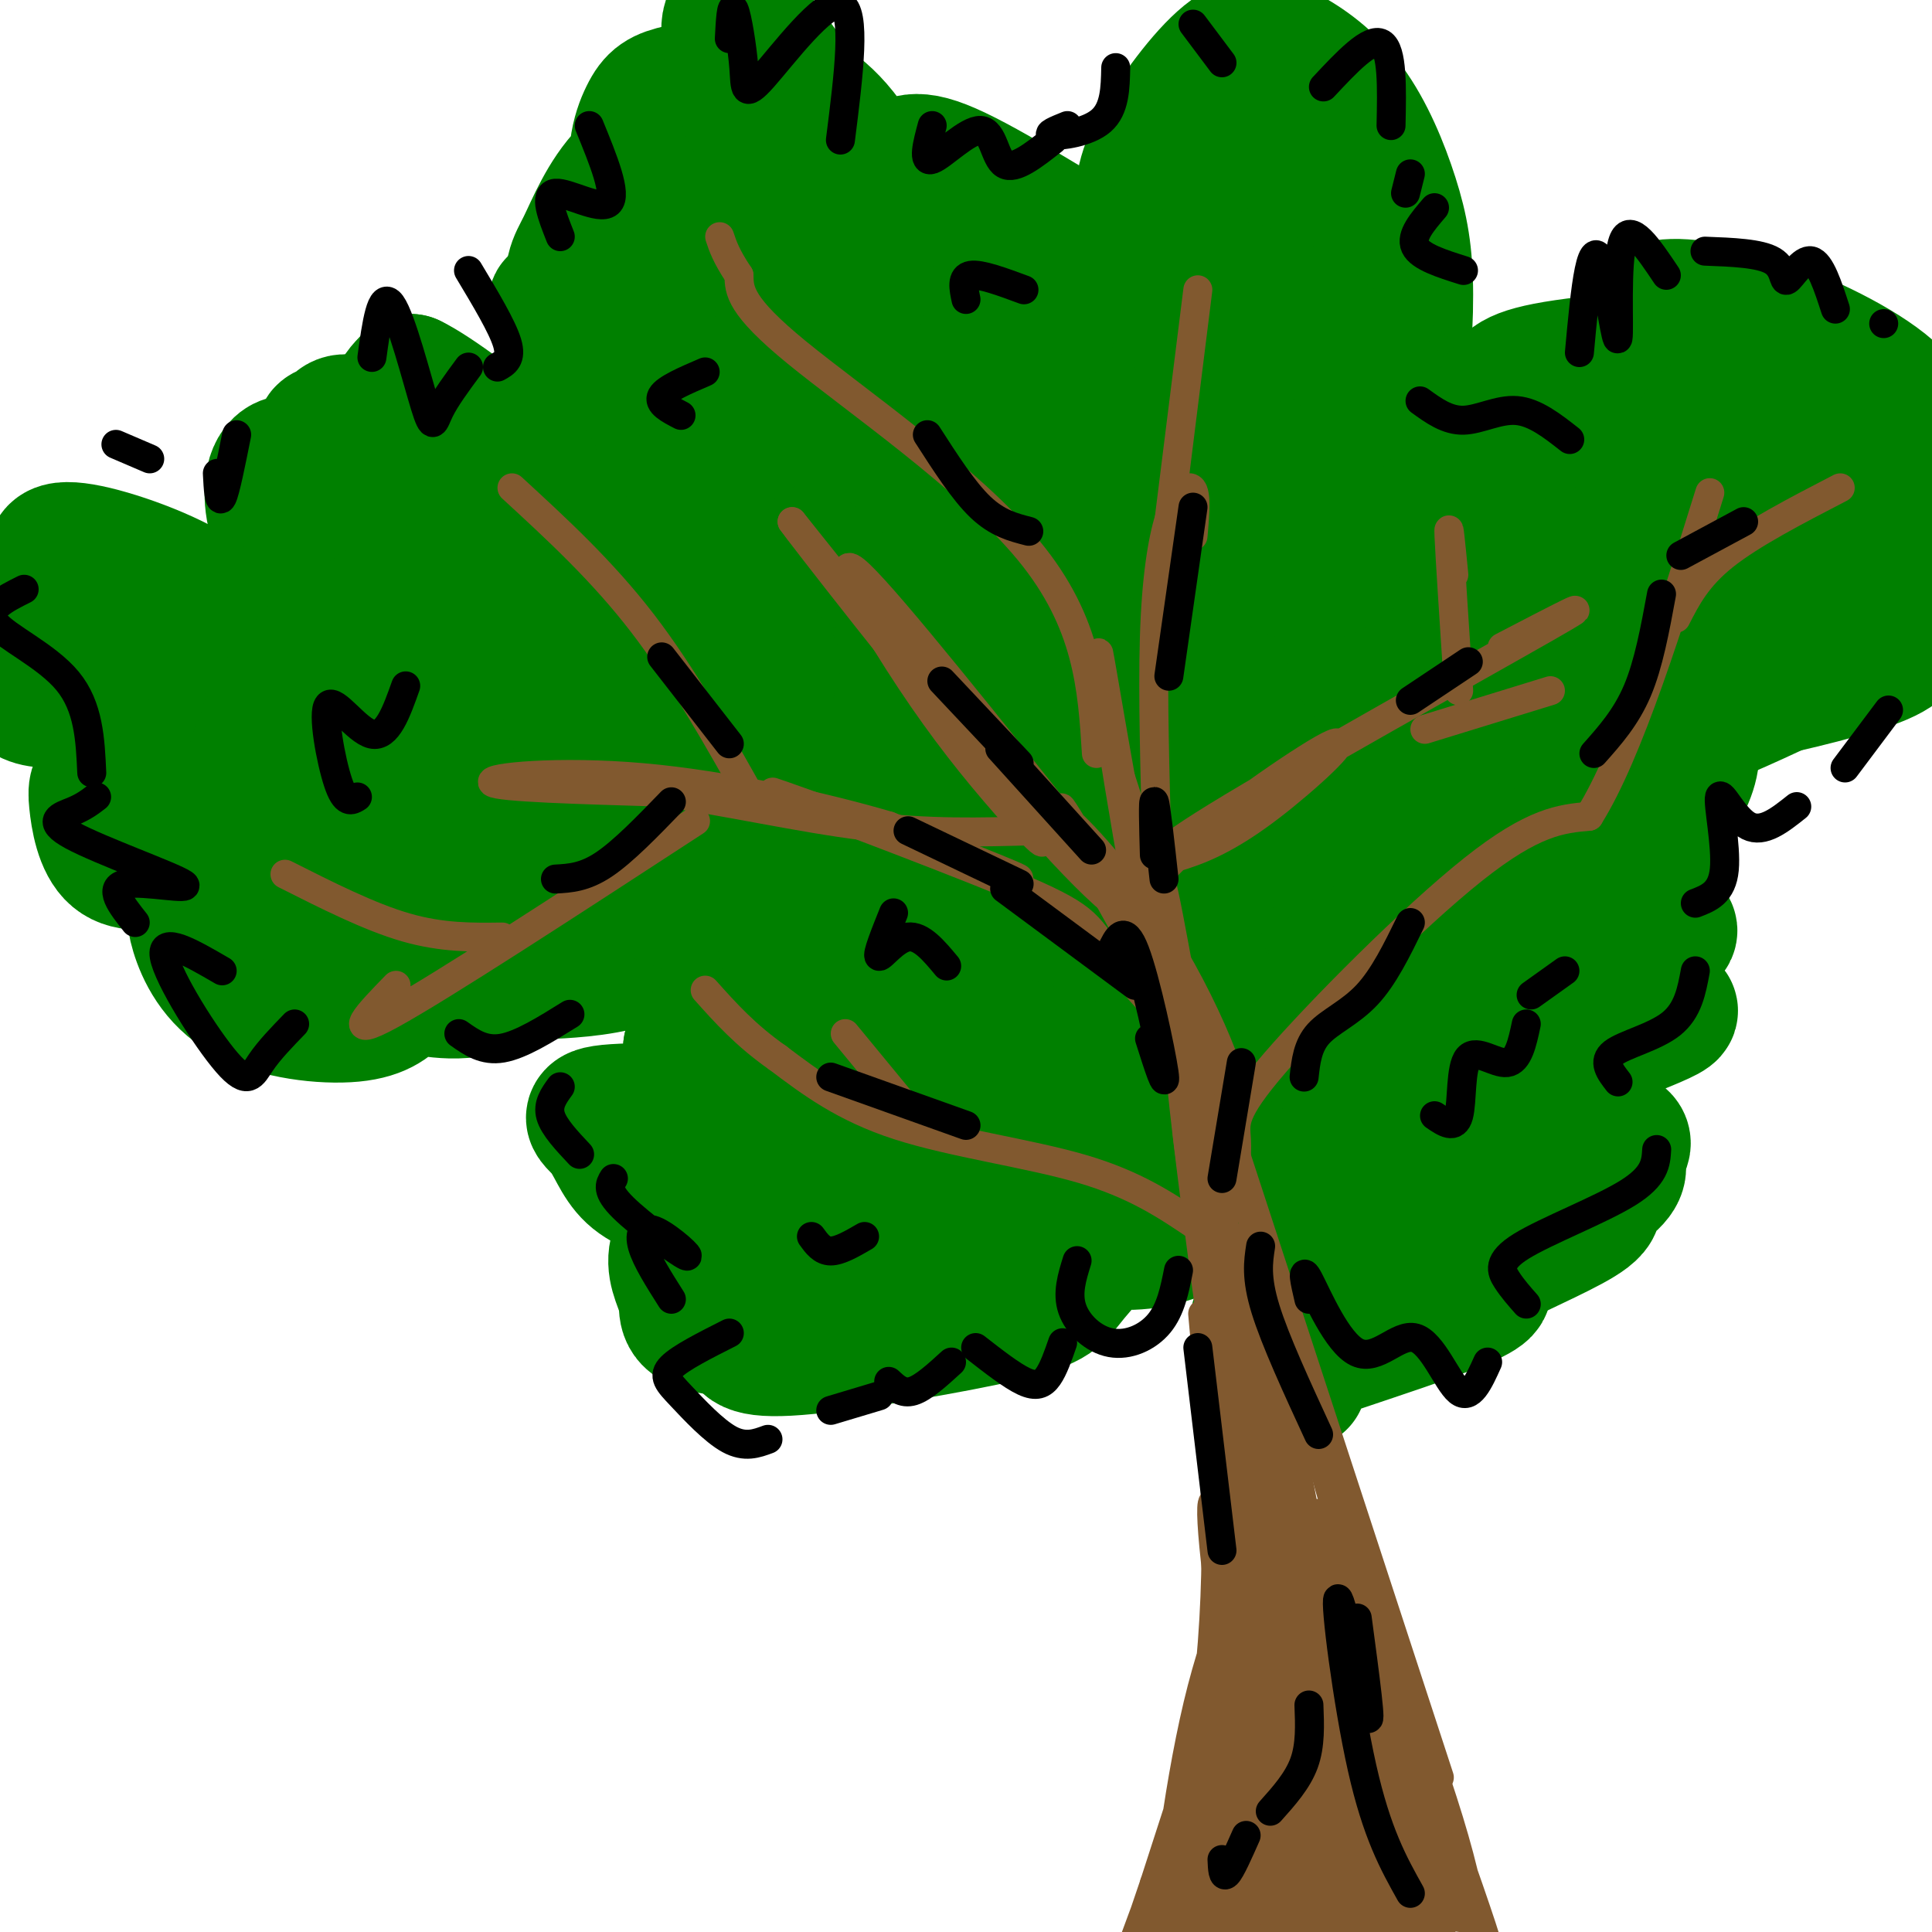 <svg viewBox='0 0 400 400' version='1.1' xmlns='http://www.w3.org/2000/svg' xmlns:xlink='http://www.w3.org/1999/xlink'><g fill='none' stroke='rgb(0,128,0)' stroke-width='28' stroke-linecap='round' stroke-linejoin='round'><path d='M137,126c-4.079,-7.165 -8.158,-14.329 -10,-21c-1.842,-6.671 -1.447,-12.847 0,-18c1.447,-5.153 3.945,-9.283 11,-6c7.055,3.283 18.666,13.980 25,21c6.334,7.020 7.390,10.365 8,15c0.610,4.635 0.772,10.561 1,14c0.228,3.439 0.520,4.391 -4,5c-4.520,0.609 -13.853,0.874 -21,-2c-7.147,-2.874 -12.107,-8.888 -16,-21c-3.893,-12.112 -6.720,-30.320 -8,-39c-1.280,-8.680 -1.012,-7.830 2,-10c3.012,-2.170 8.770,-7.360 12,-10c3.230,-2.640 3.934,-2.732 8,-2c4.066,0.732 11.494,2.287 17,4c5.506,1.713 9.092,3.583 13,8c3.908,4.417 8.140,11.380 10,16c1.860,4.620 1.347,6.898 1,10c-0.347,3.102 -0.528,7.029 -2,10c-1.472,2.971 -4.236,4.985 -7,7'/><path d='M177,107c-3.818,2.735 -9.865,6.072 -18,6c-8.135,-0.072 -18.360,-3.552 -24,-6c-5.640,-2.448 -6.696,-3.865 -9,-12c-2.304,-8.135 -5.856,-22.986 -7,-31c-1.144,-8.014 0.118,-9.189 2,-13c1.882,-3.811 4.382,-10.259 9,-15c4.618,-4.741 11.353,-7.774 20,-6c8.647,1.774 19.205,8.356 25,14c5.795,5.644 6.828,10.349 8,16c1.172,5.651 2.483,12.248 -3,15c-5.483,2.752 -17.761,1.661 -24,1c-6.239,-0.661 -6.438,-0.890 -10,-7c-3.562,-6.110 -10.486,-18.102 -13,-27c-2.514,-8.898 -0.617,-14.704 1,-18c1.617,-3.296 2.952,-4.082 7,-5c4.048,-0.918 10.807,-1.968 17,-1c6.193,0.968 11.821,3.953 17,11c5.179,7.047 9.908,18.156 9,21c-0.908,2.844 -7.454,-2.578 -14,-8'/><path d='M170,42c-4.957,-3.865 -10.351,-9.526 -14,-17c-3.649,-7.474 -5.553,-16.759 -5,-20c0.553,-3.241 3.563,-0.437 9,7c5.437,7.437 13.303,19.509 17,30c3.697,10.491 3.227,19.403 2,25c-1.227,5.597 -3.212,7.878 -5,10c-1.788,2.122 -3.380,4.084 -10,6c-6.620,1.916 -18.270,3.785 -25,4c-6.730,0.215 -8.542,-1.226 -13,-7c-4.458,-5.774 -11.562,-15.882 -11,-17c0.562,-1.118 8.789,6.754 13,12c4.211,5.246 4.405,7.866 5,10c0.595,2.134 1.589,3.783 -1,7c-2.589,3.217 -8.763,8.003 -14,11c-5.237,2.997 -9.538,4.205 -15,2c-5.462,-2.205 -12.086,-7.825 -16,-12c-3.914,-4.175 -5.118,-6.907 -5,-9c0.118,-2.093 1.559,-3.546 3,-5'/><path d='M85,79c4.880,2.308 15.579,10.577 21,15c5.421,4.423 5.565,4.998 4,7c-1.565,2.002 -4.840,5.430 -10,7c-5.160,1.570 -12.205,1.284 -17,0c-4.795,-1.284 -7.340,-3.564 -10,-7c-2.660,-3.436 -5.435,-8.028 -6,-10c-0.565,-1.972 1.078,-1.325 2,-2c0.922,-0.675 1.121,-2.673 5,-1c3.879,1.673 11.436,7.015 15,12c3.564,4.985 3.133,9.611 2,13c-1.133,3.389 -2.968,5.540 -7,7c-4.032,1.460 -10.261,2.228 -14,2c-3.739,-0.228 -4.987,-1.452 -7,-4c-2.013,-2.548 -4.791,-6.420 -6,-11c-1.209,-4.580 -0.850,-9.869 2,-11c2.850,-1.131 8.192,1.897 12,6c3.808,4.103 6.081,9.282 7,13c0.919,3.718 0.483,5.976 0,8c-0.483,2.024 -1.015,3.814 -4,6c-2.985,2.186 -8.424,4.767 -13,6c-4.576,1.233 -8.288,1.116 -12,1'/><path d='M49,136c-3.089,0.874 -4.813,2.560 -12,-1c-7.187,-3.560 -19.837,-12.367 -24,-17c-4.163,-4.633 0.160,-5.093 8,-3c7.840,2.093 19.195,6.738 23,11c3.805,4.262 0.060,8.140 -3,11c-3.060,2.860 -5.433,4.703 -11,6c-5.567,1.297 -14.326,2.048 -19,2c-4.674,-0.048 -5.262,-0.894 -8,-3c-2.738,-2.106 -7.624,-5.471 -6,-8c1.624,-2.529 9.759,-4.223 18,-2c8.241,2.223 16.588,8.363 21,12c4.412,3.637 4.890,4.770 6,8c1.110,3.230 2.854,8.555 3,12c0.146,3.445 -1.306,5.010 -3,7c-1.694,1.990 -3.631,4.406 -7,6c-3.369,1.594 -8.171,2.365 -11,0c-2.829,-2.365 -3.685,-7.868 -4,-11c-0.315,-3.132 -0.090,-3.895 3,-5c3.090,-1.105 9.045,-2.553 15,-4'/><path d='M38,157c7.708,0.874 19.476,5.059 29,10c9.524,4.941 16.802,10.637 20,16c3.198,5.363 2.317,10.392 1,14c-1.317,3.608 -3.069,5.793 -5,8c-1.931,2.207 -4.041,4.434 -10,5c-5.959,0.566 -15.769,-0.530 -22,-4c-6.231,-3.470 -8.884,-9.312 -10,-13c-1.116,-3.688 -0.694,-5.220 0,-7c0.694,-1.780 1.661,-3.809 5,-6c3.339,-2.191 9.051,-4.545 18,-5c8.949,-0.455 21.135,0.990 28,2c6.865,1.010 8.408,1.587 11,5c2.592,3.413 6.233,9.664 6,14c-0.233,4.336 -4.340,6.759 -8,8c-3.660,1.241 -6.875,1.300 -10,1c-3.125,-0.300 -6.161,-0.959 -9,-3c-2.839,-2.041 -5.480,-5.463 -8,-11c-2.520,-5.537 -4.917,-13.189 -5,-18c-0.083,-4.811 2.148,-6.781 5,-9c2.852,-2.219 6.324,-4.687 11,-6c4.676,-1.313 10.554,-1.471 16,-1c5.446,0.471 10.460,1.569 17,5c6.540,3.431 14.607,9.193 19,13c4.393,3.807 5.112,5.659 4,9c-1.112,3.341 -4.056,8.170 -7,13'/><path d='M134,197c-4.622,2.909 -12.678,3.680 -18,4c-5.322,0.320 -7.909,0.189 -15,-4c-7.091,-4.189 -18.687,-12.436 -24,-19c-5.313,-6.564 -4.342,-11.444 -3,-15c1.342,-3.556 3.054,-5.788 6,-8c2.946,-2.212 7.127,-4.403 12,-6c4.873,-1.597 10.438,-2.601 18,-2c7.562,0.601 17.122,2.806 25,7c7.878,4.194 14.074,10.376 17,14c2.926,3.624 2.581,4.688 1,6c-1.581,1.312 -4.398,2.872 -7,4c-2.602,1.128 -4.989,1.826 -11,1c-6.011,-0.826 -15.648,-3.174 -23,-6c-7.352,-2.826 -12.421,-6.129 -17,-10c-4.579,-3.871 -8.668,-8.311 -11,-13c-2.332,-4.689 -2.906,-9.629 -3,-13c-0.094,-3.371 0.291,-5.173 8,-5c7.709,0.173 22.743,2.323 37,7c14.257,4.677 27.736,11.882 36,19c8.264,7.118 11.311,14.151 14,19c2.689,4.849 5.020,7.516 1,11c-4.020,3.484 -14.390,7.784 -23,9c-8.610,1.216 -15.460,-0.653 -23,-6c-7.540,-5.347 -15.770,-14.174 -24,-23'/><path d='M107,168c-4.900,-6.199 -5.150,-10.197 1,-15c6.150,-4.803 18.699,-10.412 27,-13c8.301,-2.588 12.352,-2.157 18,-1c5.648,1.157 12.891,3.039 18,5c5.109,1.961 8.083,4.000 10,8c1.917,4.000 2.777,9.961 1,14c-1.777,4.039 -6.190,6.156 -10,8c-3.810,1.844 -7.015,3.416 -17,5c-9.985,1.584 -26.749,3.180 -40,2c-13.251,-1.180 -22.988,-5.137 -29,-8c-6.012,-2.863 -8.300,-4.633 -10,-7c-1.700,-2.367 -2.811,-5.333 -3,-8c-0.189,-2.667 0.545,-5.037 4,-9c3.455,-3.963 9.630,-9.520 15,-13c5.370,-3.480 9.936,-4.882 15,-6c5.064,-1.118 10.627,-1.951 15,-1c4.373,0.951 7.556,3.686 10,6c2.444,2.314 4.149,4.208 5,8c0.851,3.792 0.846,9.483 -2,16c-2.846,6.517 -8.535,13.859 -20,19c-11.465,5.141 -28.707,8.080 -38,8c-9.293,-0.080 -10.636,-3.179 -13,-6c-2.364,-2.821 -5.747,-5.364 -7,-8c-1.253,-2.636 -0.376,-5.363 0,-8c0.376,-2.637 0.250,-5.182 6,-10c5.750,-4.818 17.375,-11.909 29,-19'/><path d='M92,135c8.869,-2.706 16.541,0.028 20,1c3.459,0.972 2.705,0.180 4,4c1.295,3.820 4.639,12.251 5,18c0.361,5.749 -2.259,8.815 -5,12c-2.741,3.185 -5.601,6.490 -11,10c-5.399,3.510 -13.336,7.226 -19,9c-5.664,1.774 -9.056,1.607 -13,1c-3.944,-0.607 -8.440,-1.652 -12,-4c-3.560,-2.348 -6.185,-5.997 -8,-9c-1.815,-3.003 -2.820,-5.361 -2,-11c0.820,-5.639 3.465,-14.560 7,-21c3.535,-6.440 7.961,-10.397 13,-14c5.039,-3.603 10.691,-6.850 18,-9c7.309,-2.150 16.275,-3.203 24,-4c7.725,-0.797 14.209,-1.339 25,0c10.791,1.339 25.887,4.558 35,8c9.113,3.442 12.241,7.106 15,11c2.759,3.894 5.147,8.019 7,12c1.853,3.981 3.171,7.817 1,13c-2.171,5.183 -7.830,11.712 -13,16c-5.170,4.288 -9.851,6.334 -15,8c-5.149,1.666 -10.766,2.952 -16,3c-5.234,0.048 -10.085,-1.141 -14,-3c-3.915,-1.859 -6.893,-4.389 -9,-9c-2.107,-4.611 -3.344,-11.303 -2,-16c1.344,-4.697 5.270,-7.398 10,-10c4.730,-2.602 10.265,-5.103 16,-7c5.735,-1.897 11.671,-3.189 21,-3c9.329,0.189 22.050,1.859 30,4c7.950,2.141 11.129,4.755 14,8c2.871,3.245 5.436,7.123 8,11'/><path d='M226,164c0.665,6.098 -1.672,15.842 -6,22c-4.328,6.158 -10.646,8.731 -19,10c-8.354,1.269 -18.744,1.234 -24,0c-5.256,-1.234 -5.379,-3.668 -6,-6c-0.621,-2.332 -1.740,-4.561 0,-8c1.740,-3.439 6.339,-8.089 17,-12c10.661,-3.911 27.384,-7.083 40,-8c12.616,-0.917 21.125,0.419 26,2c4.875,1.581 6.115,3.405 8,5c1.885,1.595 4.416,2.960 1,7c-3.416,4.040 -12.779,10.754 -19,14c-6.221,3.246 -9.302,3.024 -16,3c-6.698,-0.024 -17.015,0.150 -23,-1c-5.985,-1.150 -7.639,-3.625 -9,-6c-1.361,-2.375 -2.428,-4.649 -2,-7c0.428,-2.351 2.352,-4.779 7,-7c4.648,-2.221 12.021,-4.234 27,-5c14.979,-0.766 37.563,-0.285 49,1c11.437,1.285 11.728,3.374 13,6c1.272,2.626 3.526,5.789 -3,10c-6.526,4.211 -21.832,9.469 -31,12c-9.168,2.531 -12.199,2.335 -20,1c-7.801,-1.335 -20.372,-3.810 -27,-6c-6.628,-2.190 -7.314,-4.095 -8,-6'/><path d='M201,185c-1.683,-2.212 -1.889,-4.743 -1,-7c0.889,-2.257 2.874,-4.242 10,-7c7.126,-2.758 19.393,-6.290 28,-8c8.607,-1.710 13.554,-1.597 22,-1c8.446,0.597 20.390,1.678 28,4c7.610,2.322 10.884,5.886 12,10c1.116,4.114 0.073,8.777 -8,14c-8.073,5.223 -23.178,11.007 -32,14c-8.822,2.993 -11.363,3.196 -18,1c-6.637,-2.196 -17.372,-6.791 -24,-11c-6.628,-4.209 -9.149,-8.033 -11,-13c-1.851,-4.967 -3.033,-11.076 -3,-17c0.033,-5.924 1.279,-11.662 3,-17c1.721,-5.338 3.915,-10.274 11,-15c7.085,-4.726 19.060,-9.241 27,-11c7.940,-1.759 11.844,-0.761 16,1c4.156,1.761 8.565,4.287 12,7c3.435,2.713 5.895,5.613 5,11c-0.895,5.387 -5.145,13.259 -8,18c-2.855,4.741 -4.317,6.350 -14,8c-9.683,1.650 -27.589,3.341 -38,2c-10.411,-1.341 -13.326,-5.714 -17,-10c-3.674,-4.286 -8.107,-8.484 -11,-16c-2.893,-7.516 -4.248,-18.351 -3,-25c1.248,-6.649 5.097,-9.112 9,-12c3.903,-2.888 7.858,-6.201 16,-7c8.142,-0.799 20.469,0.914 28,3c7.531,2.086 10.265,4.543 13,7'/><path d='M253,108c3.288,2.503 5.007,5.260 6,8c0.993,2.740 1.260,5.461 0,8c-1.260,2.539 -4.046,4.895 -7,7c-2.954,2.105 -6.074,3.960 -13,4c-6.926,0.040 -17.657,-1.736 -25,-4c-7.343,-2.264 -11.297,-5.018 -15,-8c-3.703,-2.982 -7.153,-6.193 -9,-12c-1.847,-5.807 -2.089,-14.209 -2,-19c0.089,-4.791 0.509,-5.970 9,-8c8.491,-2.030 25.055,-4.912 35,-6c9.945,-1.088 13.273,-0.381 18,3c4.727,3.381 10.852,9.437 14,14c3.148,4.563 3.317,7.633 2,11c-1.317,3.367 -4.120,7.030 -7,10c-2.880,2.970 -5.837,5.248 -12,7c-6.163,1.752 -15.533,2.978 -21,3c-5.467,0.022 -7.032,-1.160 -11,-5c-3.968,-3.840 -10.338,-10.338 -11,-22c-0.662,-11.662 4.384,-28.487 9,-37c4.616,-8.513 8.803,-8.715 14,-10c5.197,-1.285 11.404,-3.654 17,-4c5.596,-0.346 10.580,1.330 15,3c4.420,1.670 8.275,3.335 11,8c2.725,4.665 4.318,12.330 4,18c-0.318,5.670 -2.549,9.345 -5,13c-2.451,3.655 -5.121,7.292 -10,11c-4.879,3.708 -11.965,7.488 -17,9c-5.035,1.512 -8.017,0.756 -11,0'/><path d='M231,110c-3.790,-4.580 -7.767,-16.031 -9,-25c-1.233,-8.969 0.276,-15.457 2,-21c1.724,-5.543 3.662,-10.143 8,-16c4.338,-5.857 11.076,-12.971 19,-17c7.924,-4.029 17.035,-4.971 22,-5c4.965,-0.029 5.786,0.856 7,6c1.214,5.144 2.823,14.547 2,24c-0.823,9.453 -4.078,18.956 -9,26c-4.922,7.044 -11.512,11.629 -16,14c-4.488,2.371 -6.876,2.529 -10,2c-3.124,-0.529 -6.986,-1.745 -9,-11c-2.014,-9.255 -2.181,-26.549 -2,-37c0.181,-10.451 0.709,-14.060 4,-20c3.291,-5.940 9.346,-14.211 14,-18c4.654,-3.789 7.908,-3.096 12,-1c4.092,2.096 9.023,5.595 13,11c3.977,5.405 6.999,12.717 9,19c2.001,6.283 2.980,11.536 3,20c0.020,8.464 -0.919,20.138 -3,28c-2.081,7.862 -5.304,11.914 -8,16c-2.696,4.086 -4.867,8.208 -9,12c-4.133,3.792 -10.229,7.254 -13,6c-2.771,-1.254 -2.217,-7.223 -1,-12c1.217,-4.777 3.097,-8.363 6,-11c2.903,-2.637 6.829,-4.325 11,-4c4.171,0.325 8.585,2.662 13,5'/><path d='M287,101c4.987,4.026 10.953,11.591 14,17c3.047,5.409 3.175,8.662 3,13c-0.175,4.338 -0.654,9.763 -2,14c-1.346,4.237 -3.560,7.288 -9,11c-5.440,3.712 -14.106,8.084 -20,10c-5.894,1.916 -9.015,1.374 -12,0c-2.985,-1.374 -5.832,-3.580 -8,-7c-2.168,-3.420 -3.655,-8.055 -5,-13c-1.345,-4.945 -2.547,-10.201 0,-17c2.547,-6.799 8.842,-15.142 15,-20c6.158,-4.858 12.178,-6.231 18,-7c5.822,-0.769 11.448,-0.936 17,0c5.552,0.936 11.032,2.973 16,8c4.968,5.027 9.424,13.043 11,19c1.576,5.957 0.271,9.856 -2,14c-2.271,4.144 -5.510,8.532 -9,12c-3.490,3.468 -7.232,6.016 -14,8c-6.768,1.984 -16.563,3.405 -23,3c-6.437,-0.405 -9.515,-2.636 -13,-6c-3.485,-3.364 -7.378,-7.860 -10,-14c-2.622,-6.140 -3.975,-13.924 -5,-21c-1.025,-7.076 -1.722,-13.443 2,-20c3.722,-6.557 11.862,-13.305 19,-16c7.138,-2.695 13.275,-1.336 19,0c5.725,1.336 11.039,2.649 19,8c7.961,5.351 18.570,14.741 22,21c3.430,6.259 -0.318,9.389 -4,12c-3.682,2.611 -7.299,4.703 -12,6c-4.701,1.297 -10.486,1.799 -16,1c-5.514,-0.799 -10.757,-2.900 -16,-5'/><path d='M282,132c-9.608,-7.677 -25.630,-24.368 -32,-34c-6.370,-9.632 -3.090,-12.205 -2,-15c1.090,-2.795 -0.012,-5.811 4,-8c4.012,-2.189 13.138,-3.550 20,-3c6.862,0.550 11.459,3.012 17,7c5.541,3.988 12.026,9.503 18,16c5.974,6.497 11.439,13.977 16,22c4.561,8.023 8.220,16.589 11,27c2.780,10.411 4.681,22.669 4,30c-0.681,7.331 -3.942,9.737 -7,12c-3.058,2.263 -5.911,4.385 -9,6c-3.089,1.615 -6.415,2.724 -10,0c-3.585,-2.724 -7.431,-9.280 -10,-15c-2.569,-5.720 -3.863,-10.606 -4,-16c-0.137,-5.394 0.883,-11.298 3,-16c2.117,-4.702 5.332,-8.202 9,-11c3.668,-2.798 7.789,-4.894 14,-4c6.211,0.894 14.512,4.778 19,8c4.488,3.222 5.164,5.781 6,9c0.836,3.219 1.834,7.097 1,11c-0.834,3.903 -3.500,7.830 -6,11c-2.500,3.170 -4.835,5.583 -11,9c-6.165,3.417 -16.161,7.838 -23,10c-6.839,2.162 -10.521,2.066 -14,1c-3.479,-1.066 -6.755,-3.100 -9,-5c-2.245,-1.900 -3.457,-3.664 -2,-7c1.457,-3.336 5.585,-8.244 10,-11c4.415,-2.756 9.119,-3.359 17,-3c7.881,0.359 18.941,1.679 30,3'/><path d='M342,166c5.500,1.000 4.250,2.000 3,3'/><path d='M341,185c-31.392,12.540 -62.785,25.081 -81,29c-18.215,3.919 -23.254,-0.783 -28,-4c-4.746,-3.217 -9.199,-4.948 -12,-7c-2.801,-2.052 -3.950,-4.426 -3,-7c0.950,-2.574 3.998,-5.348 10,-6c6.002,-0.652 14.958,0.819 19,5c4.042,4.181 3.170,11.074 1,16c-2.170,4.926 -5.640,7.886 -15,11c-9.360,3.114 -24.612,6.381 -33,8c-8.388,1.619 -9.914,1.591 -16,-1c-6.086,-2.591 -16.732,-7.746 -22,-12c-5.268,-4.254 -5.156,-7.606 -6,-11c-0.844,-3.394 -2.643,-6.828 2,-11c4.643,-4.172 15.728,-9.082 30,-7c14.272,2.082 31.730,11.156 39,16c7.270,4.844 4.352,5.458 3,7c-1.352,1.542 -1.138,4.010 -4,7c-2.862,2.990 -8.800,6.500 -18,10c-9.200,3.500 -21.662,6.990 -30,8c-8.338,1.010 -12.553,-0.459 -17,-2c-4.447,-1.541 -9.128,-3.155 -12,-6c-2.872,-2.845 -3.936,-6.923 -5,-11'/><path d='M143,217c3.969,-3.813 16.391,-7.846 25,-9c8.609,-1.154 13.403,0.571 22,3c8.597,2.429 20.995,5.561 28,8c7.005,2.439 8.616,4.184 10,6c1.384,1.816 2.540,3.701 2,6c-0.540,2.299 -2.777,5.012 -5,7c-2.223,1.988 -4.432,3.253 -13,6c-8.568,2.747 -23.493,6.977 -36,8c-12.507,1.023 -22.594,-1.160 -30,-3c-7.406,-1.840 -12.131,-3.338 -15,-6c-2.869,-2.662 -3.882,-6.489 -6,-9c-2.118,-2.511 -5.339,-3.705 6,-4c11.339,-0.295 37.240,0.310 52,2c14.760,1.690 18.381,4.466 21,7c2.619,2.534 4.237,4.827 5,8c0.763,3.173 0.670,7.227 -1,11c-1.670,3.773 -4.919,7.267 -7,10c-2.081,2.733 -2.995,4.706 -13,6c-10.005,1.294 -29.100,1.911 -38,1c-8.900,-0.911 -7.606,-3.349 -8,-6c-0.394,-2.651 -2.477,-5.515 -2,-9c0.477,-3.485 3.513,-7.592 13,-11c9.487,-3.408 25.425,-6.117 39,-6c13.575,0.117 24.788,3.058 36,6'/><path d='M228,249c4.407,3.962 -2.575,10.867 -6,15c-3.425,4.133 -3.295,5.495 -14,8c-10.705,2.505 -32.247,6.155 -43,7c-10.753,0.845 -10.716,-1.114 -11,-3c-0.284,-1.886 -0.889,-3.698 -1,-6c-0.111,-2.302 0.273,-5.093 7,-10c6.727,-4.907 19.799,-11.931 28,-16c8.201,-4.069 11.531,-5.182 24,-7c12.469,-1.818 34.077,-4.341 45,-5c10.923,-0.659 11.162,0.546 13,2c1.838,1.454 5.275,3.157 1,7c-4.275,3.843 -16.263,9.826 -24,13c-7.737,3.174 -11.225,3.541 -19,3c-7.775,-0.541 -19.838,-1.989 -28,-5c-8.162,-3.011 -12.421,-7.586 -17,-13c-4.579,-5.414 -9.476,-11.667 -13,-19c-3.524,-7.333 -5.675,-15.747 -7,-23c-1.325,-7.253 -1.823,-13.346 1,-22c2.823,-8.654 8.968,-19.868 14,-26c5.032,-6.132 8.952,-7.182 13,-8c4.048,-0.818 8.226,-1.404 13,0c4.774,1.404 10.146,4.799 12,7c1.854,2.201 0.192,3.208 -6,4c-6.192,0.792 -16.912,1.369 -26,-1c-9.088,-2.369 -16.544,-7.685 -24,-13'/><path d='M160,138c-7.015,-8.391 -12.551,-22.869 -15,-31c-2.449,-8.131 -1.810,-9.914 3,-13c4.810,-3.086 13.792,-7.473 19,-10c5.208,-2.527 6.642,-3.194 16,0c9.358,3.194 26.639,10.249 30,14c3.361,3.751 -7.199,4.199 -13,4c-5.801,-0.199 -6.842,-1.046 -12,-6c-5.158,-4.954 -14.434,-14.015 -20,-21c-5.566,-6.985 -7.422,-11.894 -5,-17c2.422,-5.106 9.121,-10.409 14,-13c4.879,-2.591 7.939,-2.469 11,-3c3.061,-0.531 6.124,-1.716 11,0c4.876,1.716 11.567,6.333 15,10c3.433,3.667 3.610,6.384 4,9c0.390,2.616 0.994,5.130 -3,8c-3.994,2.870 -12.586,6.096 -19,7c-6.414,0.904 -10.651,-0.515 -14,-1c-3.349,-0.485 -5.809,-0.036 -8,-5c-2.191,-4.964 -4.113,-15.341 -2,-22c2.113,-6.659 8.261,-9.601 12,-12c3.739,-2.399 5.068,-4.257 14,0c8.932,4.257 25.466,14.628 42,25'/><path d='M240,61c9.101,8.003 10.855,15.509 11,20c0.145,4.491 -1.319,5.965 -5,8c-3.681,2.035 -9.580,4.629 -17,5c-7.420,0.371 -16.362,-1.483 -21,-4c-4.638,-2.517 -4.971,-5.697 -5,-9c-0.029,-3.303 0.246,-6.728 1,-10c0.754,-3.272 1.987,-6.390 7,-9c5.013,-2.610 13.806,-4.712 21,-5c7.194,-0.288 12.788,1.239 18,2c5.212,0.761 10.041,0.755 18,6c7.959,5.245 19.047,15.740 24,23c4.953,7.260 3.770,11.286 0,16c-3.770,4.714 -10.129,10.118 -15,13c-4.871,2.882 -8.256,3.243 -9,0c-0.744,-3.243 1.153,-10.091 2,-14c0.847,-3.909 0.643,-4.879 10,-5c9.357,-0.121 28.276,0.608 40,2c11.724,1.392 16.252,3.445 18,6c1.748,2.555 0.717,5.610 -3,8c-3.717,2.390 -10.120,4.115 -16,5c-5.880,0.885 -11.237,0.931 -15,0c-3.763,-0.931 -5.932,-2.837 -7,-5c-1.068,-2.163 -1.034,-4.581 -1,-7'/><path d='M296,107c5.233,-5.637 18.817,-16.229 28,-21c9.183,-4.771 13.965,-3.720 19,-4c5.035,-0.280 10.324,-1.890 17,-1c6.676,0.890 14.741,4.279 18,7c3.259,2.721 1.713,4.772 1,7c-0.713,2.228 -0.595,4.631 -8,7c-7.405,2.369 -22.335,4.705 -31,6c-8.665,1.295 -11.064,1.551 -16,0c-4.936,-1.551 -12.407,-4.909 -16,-8c-3.593,-3.091 -3.308,-5.914 -2,-9c1.308,-3.086 3.638,-6.433 5,-9c1.362,-2.567 1.754,-4.353 13,-6c11.246,-1.647 33.345,-3.153 44,-3c10.655,0.153 9.868,1.966 12,4c2.132,2.034 7.185,4.290 3,6c-4.185,1.710 -17.609,2.874 -26,1c-8.391,-1.874 -11.750,-6.785 -14,-11c-2.250,-4.215 -3.392,-7.734 0,-9c3.392,-1.266 11.318,-0.278 21,3c9.682,3.278 21.121,8.848 27,14c5.879,5.152 6.198,9.887 6,13c-0.198,3.113 -0.914,4.604 -3,6c-2.086,1.396 -5.543,2.698 -9,4'/><path d='M385,104c-6.399,-0.110 -17.897,-2.385 -25,-6c-7.103,-3.615 -9.811,-8.569 -6,-11c3.811,-2.431 14.141,-2.338 23,1c8.859,3.338 16.245,9.922 20,14c3.755,4.078 3.878,5.652 3,10c-0.878,4.348 -2.757,11.471 -4,16c-1.243,4.529 -1.850,6.465 -9,9c-7.150,2.535 -20.844,5.668 -28,7c-7.156,1.332 -7.772,0.865 -10,-1c-2.228,-1.865 -6.066,-5.126 -7,-8c-0.934,-2.874 1.036,-5.362 2,-7c0.964,-1.638 0.922,-2.425 8,-4c7.078,-1.575 21.275,-3.936 29,-3c7.725,0.936 8.978,5.171 7,9c-1.978,3.829 -7.185,7.254 -19,10c-11.815,2.746 -30.237,4.813 -40,5c-9.763,0.187 -10.868,-1.507 -13,-3c-2.132,-1.493 -5.292,-2.787 -6,-6c-0.708,-3.213 1.037,-8.346 4,-12c2.963,-3.654 7.144,-5.830 12,-8c4.856,-2.170 10.387,-4.334 16,-5c5.613,-0.666 11.306,0.167 17,1'/><path d='M359,112c7.067,4.134 16.234,13.968 20,19c3.766,5.032 2.132,5.263 -4,8c-6.132,2.737 -16.761,7.981 -25,11c-8.239,3.019 -14.088,3.814 -23,2c-8.912,-1.814 -20.889,-6.237 -20,-6c0.889,0.237 14.642,5.134 22,9c7.358,3.866 8.319,6.701 10,10c1.681,3.299 4.080,7.061 5,11c0.920,3.939 0.362,8.054 -1,11c-1.362,2.946 -3.526,4.722 -7,8c-3.474,3.278 -8.258,8.057 -20,10c-11.742,1.943 -30.442,1.051 -37,-1c-6.558,-2.051 -0.976,-5.259 2,-7c2.976,-1.741 3.344,-2.013 11,-3c7.656,-0.987 22.598,-2.687 32,-3c9.402,-0.313 13.262,0.761 17,1c3.738,0.239 7.352,-0.359 2,3c-5.352,3.359 -19.672,10.674 -33,15c-13.328,4.326 -25.664,5.663 -38,7'/><path d='M272,217c5.245,-0.036 37.356,-3.626 56,-6c18.644,-2.374 23.820,-3.533 10,2c-13.820,5.533 -46.634,17.758 -49,22c-2.366,4.242 25.718,0.500 38,0c12.282,-0.500 8.763,2.243 8,4c-0.763,1.757 1.231,2.527 -1,5c-2.231,2.473 -8.687,6.647 -19,9c-10.313,2.353 -24.482,2.885 -31,2c-6.518,-0.885 -5.385,-3.188 -4,-5c1.385,-1.812 3.023,-3.135 7,-4c3.977,-0.865 10.293,-1.273 19,-1c8.707,0.273 19.806,1.227 23,3c3.194,1.773 -1.516,4.364 -9,8c-7.484,3.636 -17.742,8.318 -28,13'/><path d='M292,269c-11.300,3.431 -25.550,5.508 -30,5c-4.450,-0.508 0.900,-3.600 14,-6c13.100,-2.400 33.950,-4.108 31,-1c-2.950,3.108 -29.700,11.031 -40,15c-10.300,3.969 -4.150,3.985 2,4'/></g>
<g fill='none' stroke='rgb(129,89,47)' stroke-width='6' stroke-linecap='round' stroke-linejoin='round'><path d='M242,195c-10.791,-12.421 -21.582,-24.842 -21,-25c0.582,-0.158 12.537,11.947 22,28c9.463,16.053 16.432,36.053 9,26c-7.432,-10.053 -29.266,-50.158 -32,-56c-2.734,-5.842 13.633,22.579 30,51'/><path d='M250,219c6.649,10.461 8.270,11.112 3,5c-5.270,-6.112 -17.431,-18.989 -23,-26c-5.569,-7.011 -4.544,-8.158 -21,-15c-16.456,-6.842 -50.392,-19.381 -49,-19c1.392,0.381 38.112,13.680 48,17c9.888,3.320 -7.056,-3.340 -24,-10'/><path d='M184,171c-12.988,-3.845 -33.458,-8.458 -51,-10c-17.542,-1.542 -32.155,-0.012 -31,1c1.155,1.012 18.077,1.506 35,2'/><path d='M137,164c13.222,1.822 28.778,5.378 42,7c13.222,1.622 24.111,1.311 35,1'/><path d='M225,176c-20.298,-25.458 -40.596,-50.915 -47,-57c-6.404,-6.085 1.088,7.204 8,18c6.912,10.796 13.246,19.099 20,27c6.754,7.901 13.930,15.400 7,6c-6.930,-9.400 -27.965,-35.700 -49,-62'/><path d='M164,108c0.512,0.893 26.292,34.125 44,55c17.708,20.875 27.345,29.393 30,27c2.655,-2.393 -1.673,-15.696 -6,-29'/><path d='M232,161c-2.531,-13.980 -5.858,-34.431 -4,-22c1.858,12.431 8.900,57.744 11,59c2.100,1.256 -0.742,-41.547 0,-66c0.742,-24.453 5.069,-30.558 7,-31c1.931,-0.442 1.465,4.779 1,10'/><path d='M237,191c-0.402,-3.530 -0.805,-7.059 8,-15c8.805,-7.941 26.817,-20.292 31,-22c4.183,-1.708 -5.462,7.227 -13,13c-7.538,5.773 -12.969,8.382 -18,10c-5.031,1.618 -9.662,2.243 7,-8c16.662,-10.243 54.618,-31.355 68,-39c13.382,-7.645 2.191,-1.822 -9,4'/><path d='M302,143c-0.917,-14.000 -1.833,-28.000 -2,-32c-0.167,-4.000 0.417,2.000 1,8'/><path d='M295,151c0.000,0.000 26.000,-8.000 26,-8'/><path d='M144,170c-26.333,17.167 -52.667,34.333 -63,40c-10.333,5.667 -4.667,-0.167 1,-6'/><path d='M104,194c-6.250,0.083 -12.500,0.167 -20,-2c-7.500,-2.167 -16.250,-6.583 -25,-11'/><path d='M156,166c-7.333,-13.083 -14.667,-26.167 -23,-37c-8.333,-10.833 -17.667,-19.417 -27,-28'/><path d='M248,223c-4.583,-25.667 -9.167,-51.333 -7,-34c2.167,17.333 11.083,77.667 20,138'/><path d='M246,209c0.000,0.000 52.000,159.000 52,159'/><path d='M253,231c11.067,37.756 22.133,75.511 28,98c5.867,22.489 6.533,29.711 7,40c0.467,10.289 0.733,23.644 1,37'/><path d='M268,378c-0.198,8.228 -0.396,16.456 0,4c0.396,-12.456 1.385,-45.594 0,-39c-1.385,6.594 -5.144,52.922 -7,58c-1.856,5.078 -1.807,-31.094 -1,-48c0.807,-16.906 2.374,-14.544 3,-5c0.626,9.544 0.313,26.272 0,43'/><path d='M263,391c-0.265,12.384 -0.927,21.845 0,10c0.927,-11.845 3.442,-44.997 0,-81c-3.442,-36.003 -12.841,-74.858 -16,-85c-3.159,-10.142 -0.080,8.429 3,27'/><path d='M250,262c3.951,25.365 12.329,75.277 14,78c1.671,2.723 -3.367,-41.744 -9,-77c-5.633,-35.256 -11.863,-61.300 -11,-46c0.863,15.300 8.818,71.943 12,93c3.182,21.057 1.591,6.529 0,-8'/><path d='M256,302c-3.775,-27.574 -13.212,-92.508 -9,-77c4.212,15.508 22.072,111.459 26,135c3.928,23.541 -6.077,-25.327 -12,-59c-5.923,-33.673 -7.763,-52.149 -4,-42c3.763,10.149 13.128,48.925 17,78c3.872,29.075 2.249,48.450 1,54c-1.249,5.550 -2.125,-2.725 -3,-11'/><path d='M272,380c-2.184,-11.988 -6.143,-36.459 -8,-51c-1.857,-14.541 -1.611,-19.154 0,-23c1.611,-3.846 4.586,-6.926 8,-4c3.414,2.926 7.266,11.856 10,20c2.734,8.144 4.352,15.500 5,29c0.648,13.500 0.328,33.143 0,40c-0.328,6.857 -0.664,0.929 -1,-5'/><path d='M255,250c0.595,-5.232 1.190,-10.464 1,-14c-0.190,-3.536 -1.167,-5.375 8,-16c9.167,-10.625 28.476,-30.036 41,-40c12.524,-9.964 18.262,-10.482 24,-11'/><path d='M329,169c8.167,-13.000 16.583,-40.000 25,-67'/><path d='M347,128c2.167,-4.250 4.333,-8.500 10,-13c5.667,-4.500 14.833,-9.250 24,-14'/><path d='M227,156c-0.844,-13.533 -1.689,-27.067 -14,-42c-12.311,-14.933 -36.089,-31.267 -48,-41c-11.911,-9.733 -11.956,-12.867 -12,-16'/><path d='M153,57c-2.667,-4.000 -3.333,-6.000 -4,-8'/><path d='M242,108c0.000,0.000 6.000,-48.000 6,-48'/><path d='M248,254c-6.467,-4.378 -12.933,-8.756 -24,-12c-11.067,-3.244 -26.733,-5.356 -38,-9c-11.267,-3.644 -18.133,-8.822 -25,-14'/><path d='M161,219c-6.667,-4.667 -10.833,-9.333 -15,-14'/><path d='M189,231c0.000,0.000 -14.000,-17.000 -14,-17'/><path d='M282,370c-8.119,-34.054 -16.238,-68.107 -11,-51c5.238,17.107 23.833,85.375 23,83c-0.833,-2.375 -21.095,-75.393 -22,-87c-0.905,-11.607 17.548,38.196 36,88'/><path d='M308,403c-1.038,-4.975 -21.632,-61.413 -25,-72c-3.368,-10.587 10.489,24.678 17,46c6.511,21.322 5.676,28.702 4,31c-1.676,2.298 -4.193,-0.486 -8,-7c-3.807,-6.514 -8.903,-16.757 -14,-27'/><path d='M268,328c-3.111,-18.800 -6.222,-37.600 -7,-27c-0.778,10.600 0.778,50.600 1,63c0.222,12.400 -0.889,-2.800 -2,-18'/><path d='M249,272c1.946,21.365 3.892,42.730 2,68c-1.892,25.270 -7.620,54.443 -9,56c-1.380,1.557 1.590,-24.504 6,-43c4.410,-18.496 10.260,-29.427 9,-22c-1.260,7.427 -9.630,33.214 -18,59'/><path d='M239,390c-5.700,17.067 -10.948,30.236 -5,14c5.948,-16.236 23.094,-61.875 24,-58c0.906,3.875 -14.427,57.266 -14,60c0.427,2.734 16.615,-45.187 16,-49c-0.615,-3.813 -18.033,36.482 -24,52c-5.967,15.518 -0.484,6.259 5,-3'/><path d='M241,406c2.722,-3.591 7.026,-11.068 15,-18c7.974,-6.932 19.618,-13.321 14,-10c-5.618,3.321 -28.497,16.350 -25,20c3.497,3.650 33.371,-2.080 41,-5c7.629,-2.920 -6.986,-3.030 -17,-13c-10.014,-9.970 -15.427,-29.800 -15,-33c0.427,-3.200 6.693,10.228 10,22c3.307,11.772 3.653,21.886 4,32'/><path d='M268,401c-2.304,-12.867 -10.062,-61.033 -14,-80c-3.938,-18.967 -4.054,-8.735 -1,13c3.054,21.735 9.280,54.973 13,66c3.720,11.027 4.935,-0.158 1,-25c-3.935,-24.842 -13.021,-63.342 -9,-54c4.021,9.342 21.149,66.526 28,85c6.851,18.474 3.426,-1.763 0,-22'/><path d='M286,384c-6.488,-25.087 -22.707,-76.806 -19,-67c3.707,9.806 27.341,81.136 29,85c1.659,3.864 -18.659,-59.737 -23,-75c-4.341,-15.263 7.293,17.814 16,44c8.707,26.186 14.488,45.482 11,40c-3.488,-5.482 -16.244,-35.741 -29,-66'/><path d='M271,345c-4.719,-14.040 -2.018,-16.140 1,-14c3.018,2.140 6.353,8.520 9,19c2.647,10.480 4.606,25.061 4,35c-0.606,9.939 -3.776,15.238 -7,11c-3.224,-4.238 -6.502,-18.011 -7,-27c-0.498,-8.989 1.784,-13.193 3,-12c1.216,1.193 1.366,7.783 -1,16c-2.366,8.217 -7.247,18.062 -9,21c-1.753,2.938 -0.376,-1.031 1,-5'/><path d='M258,387c-5.721,7.247 -11.442,14.495 -10,9c1.442,-5.495 10.047,-23.732 9,-20c-1.047,3.732 -11.744,29.433 -10,28c1.744,-1.433 15.931,-30.001 18,-32c2.069,-1.999 -7.980,22.572 -11,31c-3.020,8.428 0.990,0.714 5,-7'/><path d='M259,396c3.383,-8.581 9.341,-26.534 10,-25c0.659,1.534 -3.983,22.554 -4,30c-0.017,7.446 4.589,1.318 7,-10c2.411,-11.318 2.626,-27.828 4,-20c1.374,7.828 3.909,39.992 4,39c0.091,-0.992 -2.260,-35.141 -1,-41c1.260,-5.859 6.130,16.570 11,39'/><path d='M290,408c2.597,4.365 3.589,-4.223 1,-14c-2.589,-9.777 -8.758,-20.745 -9,-23c-0.242,-2.255 5.444,4.201 10,15c4.556,10.799 7.983,25.941 5,22c-2.983,-3.941 -12.377,-26.963 -14,-35c-1.623,-8.037 4.525,-1.087 9,8c4.475,9.087 7.279,20.311 6,19c-1.279,-1.311 -6.639,-15.155 -12,-29'/><path d='M286,371c1.799,1.780 12.297,20.731 14,22c1.703,1.269 -5.389,-15.144 -6,-18c-0.611,-2.856 5.259,7.847 8,14c2.741,6.153 2.355,7.758 1,8c-1.355,0.242 -3.677,-0.879 -6,-2'/><path d='M289,388c-0.651,-7.179 -1.303,-14.359 -2,-13c-0.697,1.359 -1.441,11.256 -2,14c-0.559,2.744 -0.933,-1.667 -1,-10c-0.067,-8.333 0.174,-20.590 2,-16c1.826,4.590 5.236,26.026 6,29c0.764,2.974 -1.118,-12.513 -3,-28'/><path d='M289,364c0.467,-2.085 3.136,6.703 3,15c-0.136,8.297 -3.075,16.105 -5,17c-1.925,0.895 -2.836,-5.121 -2,-13c0.836,-7.879 3.417,-17.621 5,-17c1.583,0.621 2.166,11.606 1,17c-1.166,5.394 -4.083,5.197 -7,5'/><path d='M276,393c-3.095,7.655 -6.190,15.310 -5,9c1.190,-6.310 6.667,-26.583 7,-27c0.333,-0.417 -4.476,19.024 -7,25c-2.524,5.976 -2.762,-1.512 -3,-9'/></g>
<g fill='none' stroke='rgb(0,0,0)' stroke-width='6' stroke-linecap='round' stroke-linejoin='round'><path d='M244,263c-0.804,4.048 -1.607,8.095 -4,11c-2.393,2.905 -6.375,4.667 -10,4c-3.625,-0.667 -6.893,-3.762 -8,-7c-1.107,-3.238 -0.054,-6.619 1,-10'/><path d='M220,278c-0.933,2.689 -1.867,5.378 -3,7c-1.133,1.622 -2.467,2.178 -5,1c-2.533,-1.178 -6.267,-4.089 -10,-7'/><path d='M197,282c-2.917,2.667 -5.833,5.333 -8,6c-2.167,0.667 -3.583,-0.667 -5,-2'/><path d='M182,289c0.000,0.000 -10.000,3.000 -10,3'/><path d='M159,298c-2.381,0.881 -4.762,1.762 -8,0c-3.238,-1.762 -7.333,-6.167 -10,-9c-2.667,-2.833 -3.905,-4.095 -2,-6c1.905,-1.905 6.952,-4.452 12,-7'/><path d='M139,269c-2.593,-4.088 -5.187,-8.175 -6,-11c-0.813,-2.825 0.153,-4.386 3,-3c2.847,1.386 7.574,5.719 6,5c-1.574,-0.719 -9.450,-6.491 -13,-10c-3.550,-3.509 -2.775,-4.754 -2,-6'/><path d='M120,239c-2.667,-2.833 -5.333,-5.667 -6,-8c-0.667,-2.333 0.667,-4.167 2,-6'/><path d='M118,210c-5.083,3.167 -10.167,6.333 -14,7c-3.833,0.667 -6.417,-1.167 -9,-3'/><path d='M61,212c-2.625,2.708 -5.250,5.417 -7,8c-1.750,2.583 -2.625,5.042 -7,0c-4.375,-5.042 -12.250,-17.583 -13,-22c-0.750,-4.417 5.625,-0.708 12,3'/><path d='M28,191c-2.893,-3.649 -5.786,-7.298 -2,-8c3.786,-0.702 14.252,1.544 12,0c-2.252,-1.544 -17.222,-6.877 -23,-10c-5.778,-3.123 -2.365,-4.035 0,-5c2.365,-0.965 3.683,-1.982 5,-3'/><path d='M19,160c-0.311,-6.844 -0.622,-13.689 -5,-19c-4.378,-5.311 -12.822,-9.089 -15,-12c-2.178,-2.911 1.911,-4.956 6,-7'/><path d='M24,92c0.000,0.000 7.000,3.000 7,3'/><path d='M45,98c0.167,3.167 0.333,6.333 1,5c0.667,-1.333 1.833,-7.167 3,-13'/><path d='M77,74c0.952,-6.940 1.905,-13.881 4,-11c2.095,2.881 5.333,15.583 7,21c1.667,5.417 1.762,3.548 3,1c1.238,-2.548 3.619,-5.774 6,-9'/><path d='M103,76c1.500,-0.833 3.000,-1.667 2,-5c-1.000,-3.333 -4.500,-9.167 -8,-15'/><path d='M116,49c-1.733,-4.378 -3.467,-8.756 -1,-9c2.467,-0.244 9.133,3.644 11,2c1.867,-1.644 -1.067,-8.822 -4,-16'/><path d='M151,8c0.190,-3.670 0.380,-7.340 1,-6c0.620,1.340 1.671,7.689 2,12c0.329,4.311 -0.065,6.584 4,2c4.065,-4.584 12.590,-16.024 16,-15c3.410,1.024 1.705,14.512 0,28'/><path d='M193,26c-1.042,3.875 -2.083,7.750 0,7c2.083,-0.750 7.292,-6.125 10,-6c2.708,0.125 2.917,5.750 5,7c2.083,1.250 6.042,-1.875 10,-5'/><path d='M221,26c-2.311,0.933 -4.622,1.867 -3,2c1.622,0.133 7.178,-0.533 10,-3c2.822,-2.467 2.911,-6.733 3,-11'/><path d='M247,5c0.000,0.000 6.000,8.000 6,8'/><path d='M274,18c4.833,-5.167 9.667,-10.333 12,-9c2.333,1.333 2.167,9.167 2,17'/><path d='M292,36c0.000,0.000 -1.000,4.000 -1,4'/><path d='M297,43c-2.500,2.917 -5.000,5.833 -4,8c1.000,2.167 5.500,3.583 10,5'/><path d='M327,73c0.603,-6.590 1.206,-13.180 2,-17c0.794,-3.820 1.780,-4.869 3,0c1.220,4.869 2.675,15.657 3,14c0.325,-1.657 -0.478,-15.759 1,-20c1.478,-4.241 5.239,1.380 9,7'/><path d='M353,52c5.696,0.214 11.393,0.429 14,2c2.607,1.571 2.125,4.500 3,4c0.875,-0.500 3.107,-4.429 5,-4c1.893,0.429 3.446,5.214 5,10'/><path d='M390,67c0.000,0.000 0.000,0.000 0,0'/><path d='M271,269c-0.831,-3.577 -1.662,-7.155 0,-4c1.662,3.155 5.817,13.041 10,15c4.183,1.959 8.396,-4.011 12,-3c3.604,1.011 6.601,9.003 9,11c2.399,1.997 4.199,-2.002 6,-6'/><path d='M316,270c-1.411,-1.595 -2.821,-3.190 -4,-5c-1.179,-1.810 -2.125,-3.833 3,-7c5.125,-3.167 16.321,-7.476 22,-11c5.679,-3.524 5.839,-6.262 6,-9'/><path d='M335,224c-1.644,-2.111 -3.289,-4.222 -1,-6c2.289,-1.778 8.511,-3.222 12,-6c3.489,-2.778 4.244,-6.889 5,-11'/><path d='M351,187c2.768,-1.060 5.536,-2.119 6,-7c0.464,-4.881 -1.375,-13.583 -1,-15c0.375,-1.417 2.964,4.452 6,6c3.036,1.548 6.518,-1.226 10,-4'/><path d='M382,159c0.000,0.000 9.000,-12.000 9,-12'/><path d='M297,231c2.101,1.435 4.202,2.869 5,0c0.798,-2.869 0.292,-10.042 2,-12c1.708,-1.958 5.631,1.298 8,1c2.369,-0.298 3.185,-4.149 4,-8'/><path d='M317,206c0.000,0.000 7.000,-5.000 7,-5'/><path d='M294,83c2.822,2.044 5.644,4.089 9,4c3.356,-0.089 7.244,-2.311 11,-2c3.756,0.311 7.378,3.156 11,6'/><path d='M185,189c-1.756,4.378 -3.511,8.756 -3,9c0.511,0.244 3.289,-3.644 6,-4c2.711,-0.356 5.356,2.822 8,6'/><path d='M168,256c1.083,1.500 2.167,3.000 4,3c1.833,0.000 4.417,-1.500 7,-3'/><path d='M74,165c-1.238,0.780 -2.476,1.560 -4,-3c-1.524,-4.560 -3.333,-14.458 -2,-16c1.333,-1.542 5.810,5.274 9,6c3.190,0.726 5.095,-4.637 7,-10'/><path d='M141,86c-2.417,-1.250 -4.833,-2.500 -4,-4c0.833,-1.500 4.917,-3.250 9,-5'/><path d='M200,62c-0.500,-2.333 -1.000,-4.667 1,-5c2.000,-0.333 6.500,1.333 11,3'/><path d='M292,392c-3.470,-6.196 -6.940,-12.393 -10,-26c-3.060,-13.607 -5.708,-34.625 -5,-35c0.708,-0.375 4.774,19.893 6,24c1.226,4.107 -0.387,-7.946 -2,-20'/><path d='M271,353c0.167,4.167 0.333,8.333 -1,12c-1.333,3.667 -4.167,6.833 -7,10'/><path d='M258,380c-1.583,3.583 -3.167,7.167 -4,8c-0.833,0.833 -0.917,-1.083 -1,-3'/><path d='M253,321c0.000,0.000 -5.000,-42.000 -5,-42'/><path d='M261,258c-0.500,3.250 -1.000,6.500 1,13c2.000,6.500 6.500,16.250 11,26'/><path d='M238,215c1.822,5.733 3.644,11.467 3,7c-0.644,-4.467 -3.756,-19.133 -6,-25c-2.244,-5.867 -3.622,-2.933 -5,0'/><path d='M235,204c0.000,0.000 -27.000,-20.000 -27,-20'/><path d='M211,183c0.000,0.000 -23.000,-11.000 -23,-11'/><path d='M226,176c0.000,0.000 -19.000,-21.000 -19,-21'/><path d='M211,158c0.000,0.000 -16.000,-17.000 -16,-17'/><path d='M239,177c-0.167,-5.917 -0.333,-11.833 0,-11c0.333,0.833 1.167,8.417 2,16'/><path d='M253,244c0.000,0.000 4.000,-24.000 4,-24'/><path d='M270,223c0.356,-3.244 0.711,-6.489 3,-9c2.289,-2.511 6.511,-4.289 10,-8c3.489,-3.711 6.244,-9.356 9,-15'/><path d='M172,223c0.000,0.000 28.000,10.000 28,10'/><path d='M139,166c-5.000,5.167 -10.000,10.333 -14,13c-4.000,2.667 -7.000,2.833 -10,3'/><path d='M151,154c0.000,0.000 -14.000,-18.000 -14,-18'/><path d='M213,110c-3.250,-0.833 -6.500,-1.667 -10,-5c-3.500,-3.333 -7.250,-9.167 -11,-15'/><path d='M242,140c0.000,0.000 5.000,-35.000 5,-35'/><path d='M292,145c0.000,0.000 12.000,-8.000 12,-8'/><path d='M330,156c3.333,-3.750 6.667,-7.500 9,-13c2.333,-5.500 3.667,-12.750 5,-20'/><path d='M348,115c0.000,0.000 13.000,-7.000 13,-7'/></g>
</svg>